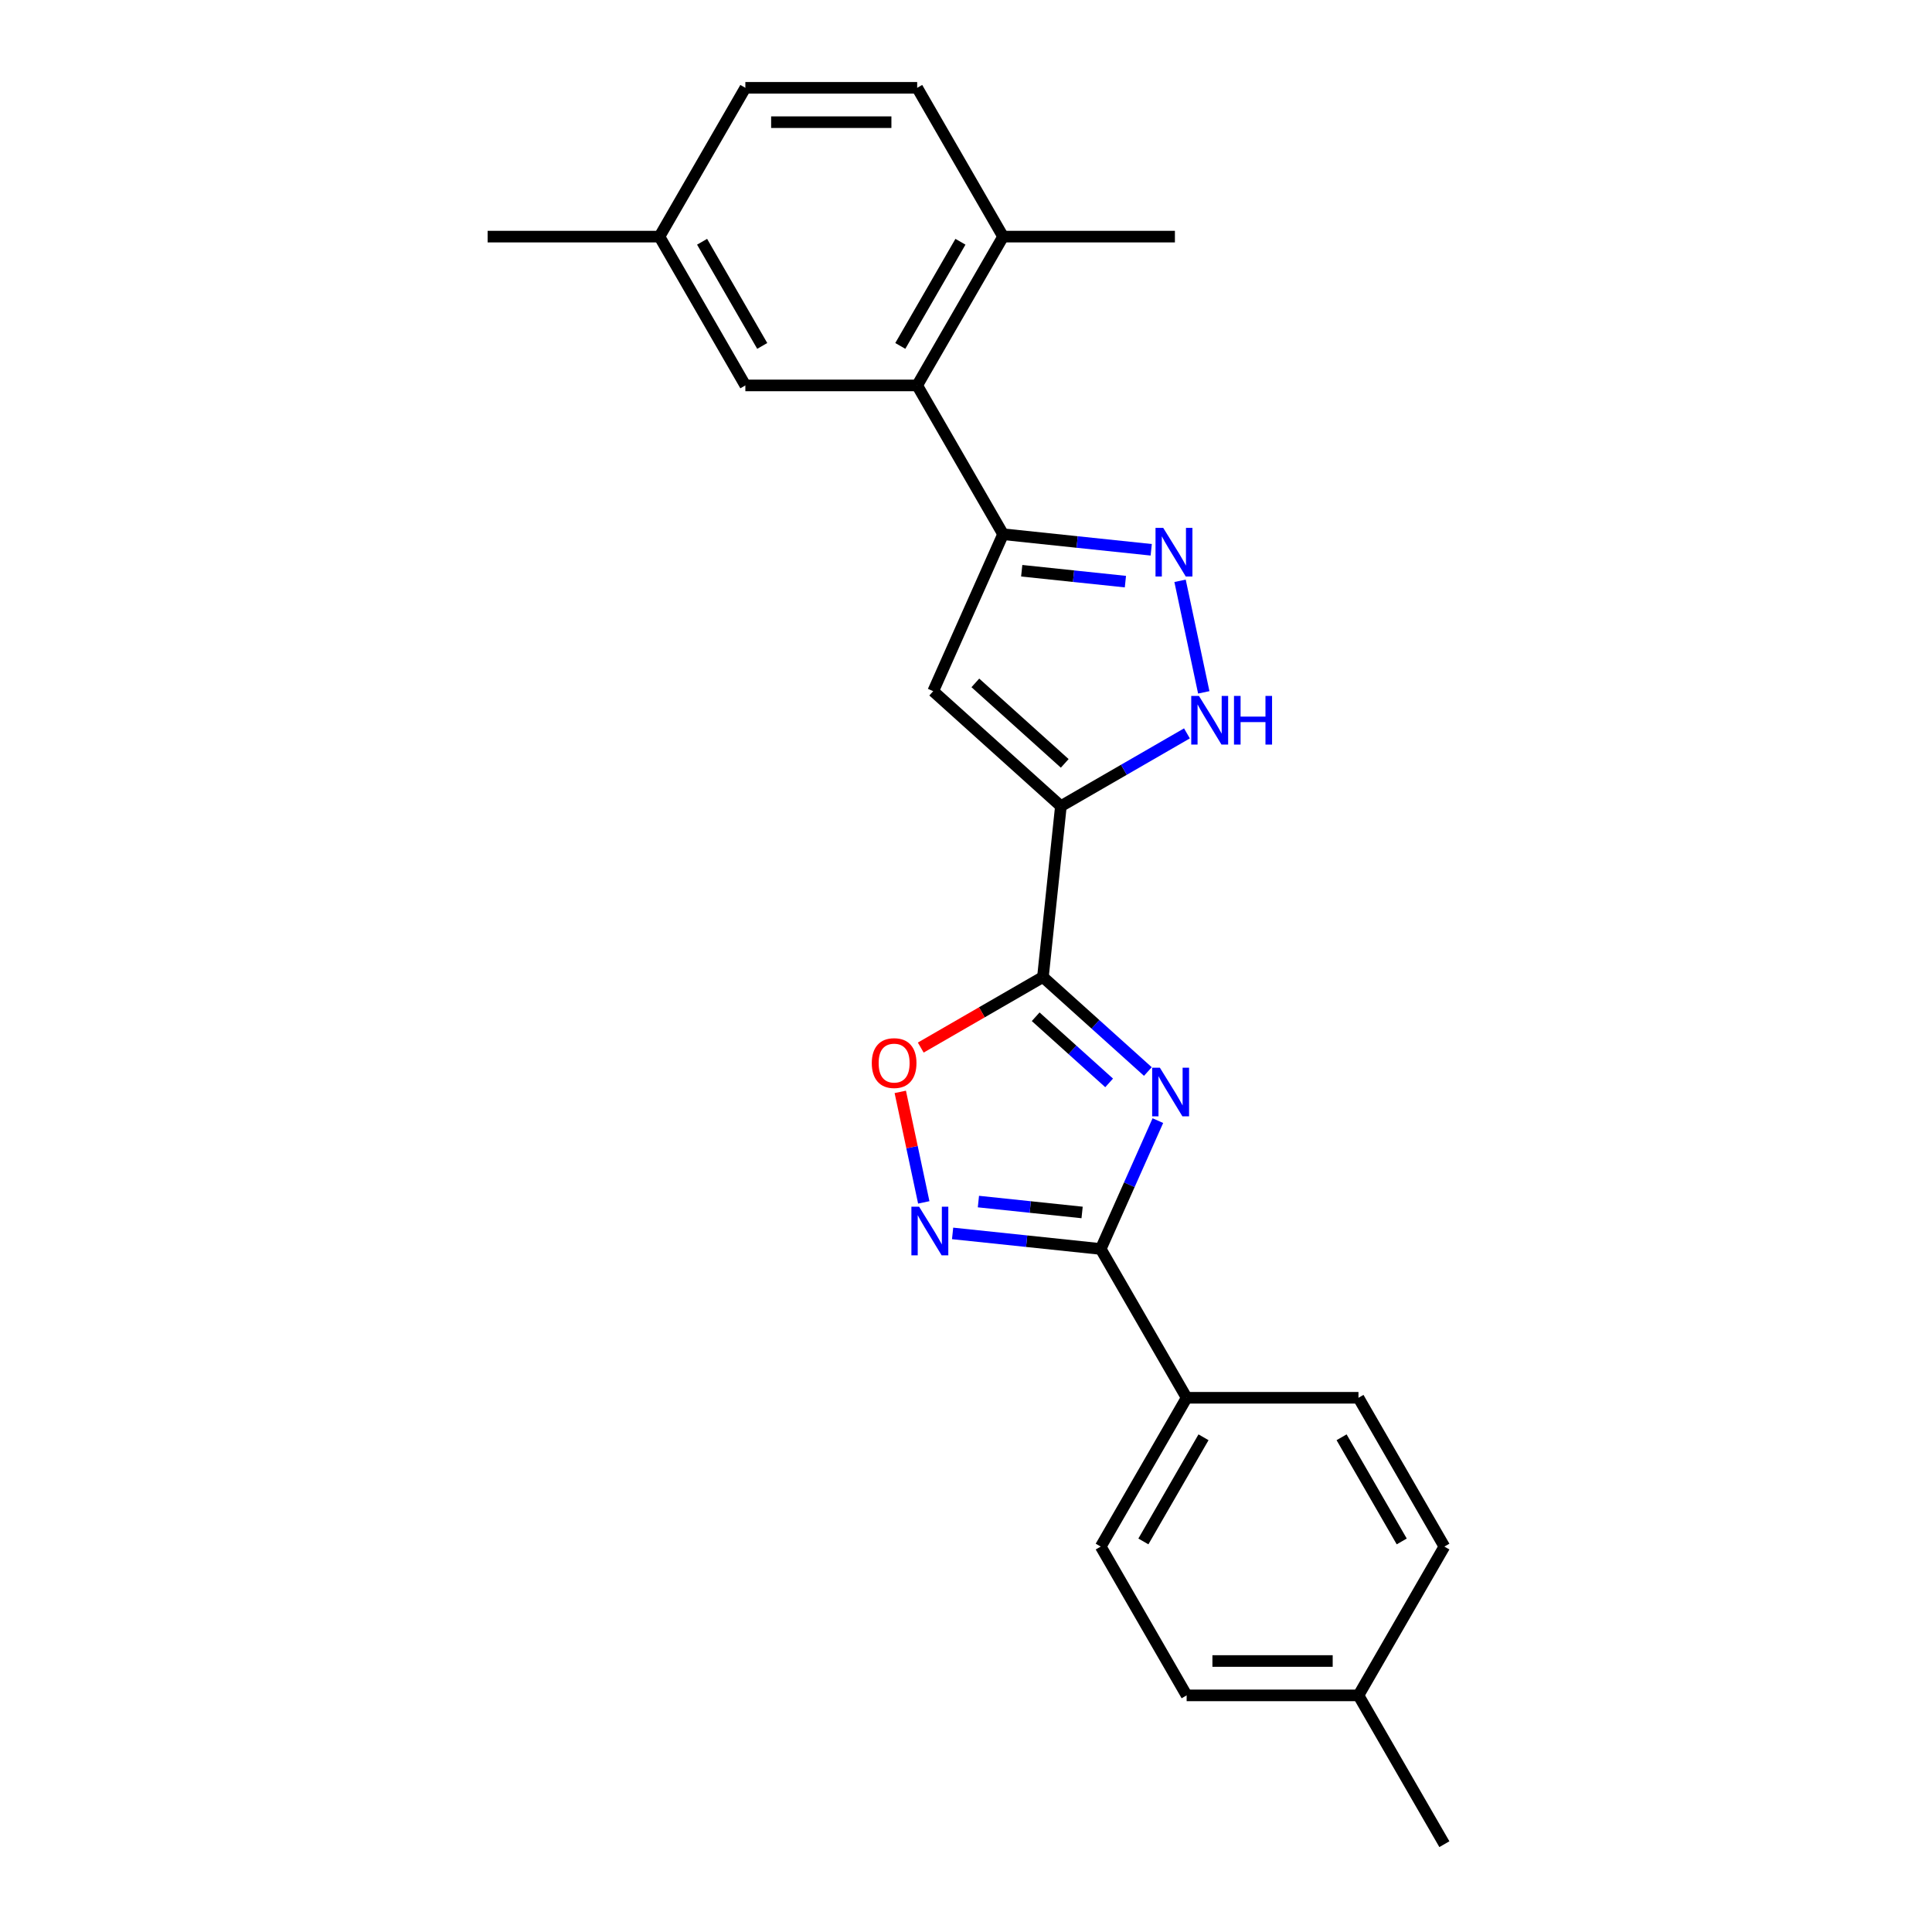 <?xml version='1.0' encoding='iso-8859-1'?>
<svg version='1.1' baseProfile='full'
              xmlns='http://www.w3.org/2000/svg'
                      xmlns:rdkit='http://www.rdkit.org/xml'
                      xmlns:xlink='http://www.w3.org/1999/xlink'
                  xml:space='preserve'
width='1000px' height='1000px' viewBox='0 0 1000 1000'>
<!-- END OF HEADER -->
<rect style='opacity:1.0;fill:#FFFFFF;stroke:none' width='1000' height='1000' x='0' y='0'> </rect>
<path class='bond-1' d='M 594.135,554.62 L 566.977,530.167' style='fill:none;fill-rule:evenodd;stroke:#0000FF;stroke-width:6px;stroke-linecap:butt;stroke-linejoin:miter;stroke-opacity:1' />
<path class='bond-1' d='M 566.977,530.167 L 539.819,505.714' style='fill:none;fill-rule:evenodd;stroke:#000000;stroke-width:6px;stroke-linecap:butt;stroke-linejoin:miter;stroke-opacity:1' />
<path class='bond-1' d='M 574.086,560.503 L 555.075,543.385' style='fill:none;fill-rule:evenodd;stroke:#0000FF;stroke-width:6px;stroke-linecap:butt;stroke-linejoin:miter;stroke-opacity:1' />
<path class='bond-1' d='M 555.075,543.385 L 536.065,526.268' style='fill:none;fill-rule:evenodd;stroke:#000000;stroke-width:6px;stroke-linecap:butt;stroke-linejoin:miter;stroke-opacity:1' />
<path class='bond-2' d='M 599.313,580.039 L 584.525,613.254' style='fill:none;fill-rule:evenodd;stroke:#0000FF;stroke-width:6px;stroke-linecap:butt;stroke-linejoin:miter;stroke-opacity:1' />
<path class='bond-2' d='M 584.525,613.254 L 569.737,646.468' style='fill:none;fill-rule:evenodd;stroke:#000000;stroke-width:6px;stroke-linecap:butt;stroke-linejoin:miter;stroke-opacity:1' />
<path class='bond-0' d='M 549.115,417.267 L 539.819,505.714' style='fill:none;fill-rule:evenodd;stroke:#000000;stroke-width:6px;stroke-linecap:butt;stroke-linejoin:miter;stroke-opacity:1' />
<path class='bond-3' d='M 549.115,417.267 L 483.024,357.758' style='fill:none;fill-rule:evenodd;stroke:#000000;stroke-width:6px;stroke-linecap:butt;stroke-linejoin:miter;stroke-opacity:1' />
<path class='bond-3' d='M 551.103,395.122 L 504.84,353.466' style='fill:none;fill-rule:evenodd;stroke:#000000;stroke-width:6px;stroke-linecap:butt;stroke-linejoin:miter;stroke-opacity:1' />
<path class='bond-7' d='M 549.115,417.267 L 581.737,398.432' style='fill:none;fill-rule:evenodd;stroke:#000000;stroke-width:6px;stroke-linecap:butt;stroke-linejoin:miter;stroke-opacity:1' />
<path class='bond-7' d='M 581.737,398.432 L 614.36,379.598' style='fill:none;fill-rule:evenodd;stroke:#0000FF;stroke-width:6px;stroke-linecap:butt;stroke-linejoin:miter;stroke-opacity:1' />
<path class='bond-8' d='M 539.819,505.714 L 508.202,523.968' style='fill:none;fill-rule:evenodd;stroke:#000000;stroke-width:6px;stroke-linecap:butt;stroke-linejoin:miter;stroke-opacity:1' />
<path class='bond-8' d='M 508.202,523.968 L 476.585,542.222' style='fill:none;fill-rule:evenodd;stroke:#FF0000;stroke-width:6px;stroke-linecap:butt;stroke-linejoin:miter;stroke-opacity:1' />
<path class='bond-6' d='M 569.737,646.468 L 531.401,642.439' style='fill:none;fill-rule:evenodd;stroke:#000000;stroke-width:6px;stroke-linecap:butt;stroke-linejoin:miter;stroke-opacity:1' />
<path class='bond-6' d='M 531.401,642.439 L 493.065,638.409' style='fill:none;fill-rule:evenodd;stroke:#0000FF;stroke-width:6px;stroke-linecap:butt;stroke-linejoin:miter;stroke-opacity:1' />
<path class='bond-6' d='M 560.096,627.57 L 533.26,624.749' style='fill:none;fill-rule:evenodd;stroke:#000000;stroke-width:6px;stroke-linecap:butt;stroke-linejoin:miter;stroke-opacity:1' />
<path class='bond-6' d='M 533.26,624.749 L 506.425,621.929' style='fill:none;fill-rule:evenodd;stroke:#0000FF;stroke-width:6px;stroke-linecap:butt;stroke-linejoin:miter;stroke-opacity:1' />
<path class='bond-10' d='M 569.737,646.468 L 614.204,723.487' style='fill:none;fill-rule:evenodd;stroke:#000000;stroke-width:6px;stroke-linecap:butt;stroke-linejoin:miter;stroke-opacity:1' />
<path class='bond-4' d='M 483.024,357.758 L 519.197,276.513' style='fill:none;fill-rule:evenodd;stroke:#000000;stroke-width:6px;stroke-linecap:butt;stroke-linejoin:miter;stroke-opacity:1' />
<path class='bond-9' d='M 519.197,276.513 L 474.73,199.493' style='fill:none;fill-rule:evenodd;stroke:#000000;stroke-width:6px;stroke-linecap:butt;stroke-linejoin:miter;stroke-opacity:1' />
<path class='bond-25' d='M 519.197,276.513 L 557.533,280.542' style='fill:none;fill-rule:evenodd;stroke:#000000;stroke-width:6px;stroke-linecap:butt;stroke-linejoin:miter;stroke-opacity:1' />
<path class='bond-25' d='M 557.533,280.542 L 595.869,284.571' style='fill:none;fill-rule:evenodd;stroke:#0000FF;stroke-width:6px;stroke-linecap:butt;stroke-linejoin:miter;stroke-opacity:1' />
<path class='bond-25' d='M 528.839,295.411 L 555.674,298.231' style='fill:none;fill-rule:evenodd;stroke:#000000;stroke-width:6px;stroke-linecap:butt;stroke-linejoin:miter;stroke-opacity:1' />
<path class='bond-25' d='M 555.674,298.231 L 582.509,301.052' style='fill:none;fill-rule:evenodd;stroke:#0000FF;stroke-width:6px;stroke-linecap:butt;stroke-linejoin:miter;stroke-opacity:1' />
<path class='bond-5' d='M 610.793,300.625 L 623.066,358.362' style='fill:none;fill-rule:evenodd;stroke:#0000FF;stroke-width:6px;stroke-linecap:butt;stroke-linejoin:miter;stroke-opacity:1' />
<path class='bond-24' d='M 478.141,622.355 L 472.061,593.754' style='fill:none;fill-rule:evenodd;stroke:#0000FF;stroke-width:6px;stroke-linecap:butt;stroke-linejoin:miter;stroke-opacity:1' />
<path class='bond-24' d='M 472.061,593.754 L 465.982,565.152' style='fill:none;fill-rule:evenodd;stroke:#FF0000;stroke-width:6px;stroke-linecap:butt;stroke-linejoin:miter;stroke-opacity:1' />
<path class='bond-11' d='M 474.73,199.493 L 519.197,122.474' style='fill:none;fill-rule:evenodd;stroke:#000000;stroke-width:6px;stroke-linecap:butt;stroke-linejoin:miter;stroke-opacity:1' />
<path class='bond-11' d='M 465.996,179.047 L 497.123,125.133' style='fill:none;fill-rule:evenodd;stroke:#000000;stroke-width:6px;stroke-linecap:butt;stroke-linejoin:miter;stroke-opacity:1' />
<path class='bond-12' d='M 474.73,199.493 L 385.796,199.493' style='fill:none;fill-rule:evenodd;stroke:#000000;stroke-width:6px;stroke-linecap:butt;stroke-linejoin:miter;stroke-opacity:1' />
<path class='bond-13' d='M 614.204,723.487 L 569.737,800.507' style='fill:none;fill-rule:evenodd;stroke:#000000;stroke-width:6px;stroke-linecap:butt;stroke-linejoin:miter;stroke-opacity:1' />
<path class='bond-13' d='M 622.938,743.934 L 591.811,797.847' style='fill:none;fill-rule:evenodd;stroke:#000000;stroke-width:6px;stroke-linecap:butt;stroke-linejoin:miter;stroke-opacity:1' />
<path class='bond-14' d='M 614.204,723.487 L 703.139,723.487' style='fill:none;fill-rule:evenodd;stroke:#000000;stroke-width:6px;stroke-linecap:butt;stroke-linejoin:miter;stroke-opacity:1' />
<path class='bond-15' d='M 519.197,122.474 L 474.73,45.455' style='fill:none;fill-rule:evenodd;stroke:#000000;stroke-width:6px;stroke-linecap:butt;stroke-linejoin:miter;stroke-opacity:1' />
<path class='bond-21' d='M 519.197,122.474 L 608.131,122.474' style='fill:none;fill-rule:evenodd;stroke:#000000;stroke-width:6px;stroke-linecap:butt;stroke-linejoin:miter;stroke-opacity:1' />
<path class='bond-16' d='M 385.796,199.493 L 341.328,122.474' style='fill:none;fill-rule:evenodd;stroke:#000000;stroke-width:6px;stroke-linecap:butt;stroke-linejoin:miter;stroke-opacity:1' />
<path class='bond-16' d='M 394.529,179.047 L 363.402,125.133' style='fill:none;fill-rule:evenodd;stroke:#000000;stroke-width:6px;stroke-linecap:butt;stroke-linejoin:miter;stroke-opacity:1' />
<path class='bond-18' d='M 569.737,800.507 L 614.204,877.526' style='fill:none;fill-rule:evenodd;stroke:#000000;stroke-width:6px;stroke-linecap:butt;stroke-linejoin:miter;stroke-opacity:1' />
<path class='bond-19' d='M 703.139,723.487 L 747.606,800.507' style='fill:none;fill-rule:evenodd;stroke:#000000;stroke-width:6px;stroke-linecap:butt;stroke-linejoin:miter;stroke-opacity:1' />
<path class='bond-19' d='M 694.405,743.934 L 725.532,797.847' style='fill:none;fill-rule:evenodd;stroke:#000000;stroke-width:6px;stroke-linecap:butt;stroke-linejoin:miter;stroke-opacity:1' />
<path class='bond-17' d='M 474.73,45.455 L 385.796,45.455' style='fill:none;fill-rule:evenodd;stroke:#000000;stroke-width:6px;stroke-linecap:butt;stroke-linejoin:miter;stroke-opacity:1' />
<path class='bond-17' d='M 461.39,63.241 L 399.136,63.241' style='fill:none;fill-rule:evenodd;stroke:#000000;stroke-width:6px;stroke-linecap:butt;stroke-linejoin:miter;stroke-opacity:1' />
<path class='bond-22' d='M 341.328,122.474 L 252.394,122.474' style='fill:none;fill-rule:evenodd;stroke:#000000;stroke-width:6px;stroke-linecap:butt;stroke-linejoin:miter;stroke-opacity:1' />
<path class='bond-27' d='M 341.328,122.474 L 385.796,45.455' style='fill:none;fill-rule:evenodd;stroke:#000000;stroke-width:6px;stroke-linecap:butt;stroke-linejoin:miter;stroke-opacity:1' />
<path class='bond-26' d='M 614.204,877.526 L 703.139,877.526' style='fill:none;fill-rule:evenodd;stroke:#000000;stroke-width:6px;stroke-linecap:butt;stroke-linejoin:miter;stroke-opacity:1' />
<path class='bond-26' d='M 627.545,859.739 L 689.799,859.739' style='fill:none;fill-rule:evenodd;stroke:#000000;stroke-width:6px;stroke-linecap:butt;stroke-linejoin:miter;stroke-opacity:1' />
<path class='bond-20' d='M 747.606,800.507 L 703.139,877.526' style='fill:none;fill-rule:evenodd;stroke:#000000;stroke-width:6px;stroke-linecap:butt;stroke-linejoin:miter;stroke-opacity:1' />
<path class='bond-23' d='M 703.139,877.526 L 747.606,954.545' style='fill:none;fill-rule:evenodd;stroke:#000000;stroke-width:6px;stroke-linecap:butt;stroke-linejoin:miter;stroke-opacity:1' />
<path  class='atom-0' d='M 600.343 552.629
L 608.596 565.97
Q 609.414 567.286, 610.73 569.669
Q 612.047 572.053, 612.118 572.195
L 612.118 552.629
L 615.462 552.629
L 615.462 577.816
L 612.011 577.816
L 603.153 563.23
Q 602.122 561.523, 601.019 559.566
Q 599.952 557.61, 599.631 557.005
L 599.631 577.816
L 596.359 577.816
L 596.359 552.629
L 600.343 552.629
' fill='#0000FF'/>
<path  class='atom-6' d='M 602.077 273.216
L 610.33 286.556
Q 611.148 287.872, 612.464 290.255
Q 613.781 292.639, 613.852 292.781
L 613.852 273.216
L 617.196 273.216
L 617.196 298.402
L 613.745 298.402
L 604.887 283.817
Q 603.856 282.109, 602.753 280.153
Q 601.686 278.196, 601.365 277.591
L 601.365 298.402
L 598.093 298.402
L 598.093 273.216
L 602.077 273.216
' fill='#0000FF'/>
<path  class='atom-7' d='M 475.723 624.579
L 483.976 637.919
Q 484.794 639.235, 486.11 641.619
Q 487.427 644.002, 487.498 644.144
L 487.498 624.579
L 490.842 624.579
L 490.842 649.765
L 487.391 649.765
L 478.533 635.18
Q 477.502 633.472, 476.399 631.516
Q 475.332 629.559, 475.011 628.954
L 475.011 649.765
L 471.739 649.765
L 471.739 624.579
L 475.723 624.579
' fill='#0000FF'/>
<path  class='atom-8' d='M 620.567 360.207
L 628.82 373.547
Q 629.639 374.863, 630.955 377.246
Q 632.271 379.63, 632.342 379.772
L 632.342 360.207
L 635.686 360.207
L 635.686 385.393
L 632.235 385.393
L 623.378 370.808
Q 622.346 369.1, 621.243 367.143
Q 620.176 365.187, 619.856 364.582
L 619.856 385.393
L 616.583 385.393
L 616.583 360.207
L 620.567 360.207
' fill='#0000FF'/>
<path  class='atom-8' d='M 638.71 360.207
L 642.125 360.207
L 642.125 370.914
L 655.003 370.914
L 655.003 360.207
L 658.418 360.207
L 658.418 385.393
L 655.003 385.393
L 655.003 373.76
L 642.125 373.76
L 642.125 385.393
L 638.71 385.393
L 638.71 360.207
' fill='#0000FF'/>
<path  class='atom-9' d='M 451.238 550.252
Q 451.238 544.205, 454.226 540.825
Q 457.215 537.446, 462.8 537.446
Q 468.385 537.446, 471.373 540.825
Q 474.361 544.205, 474.361 550.252
Q 474.361 556.371, 471.337 559.857
Q 468.314 563.308, 462.8 563.308
Q 457.25 563.308, 454.226 559.857
Q 451.238 556.406, 451.238 550.252
M 462.8 560.462
Q 466.642 560.462, 468.705 557.901
Q 470.804 555.304, 470.804 550.252
Q 470.804 545.307, 468.705 542.817
Q 466.642 540.292, 462.8 540.292
Q 458.958 540.292, 456.859 542.782
Q 454.796 545.272, 454.796 550.252
Q 454.796 555.339, 456.859 557.901
Q 458.958 560.462, 462.8 560.462
' fill='#FF0000'/>
</svg>
